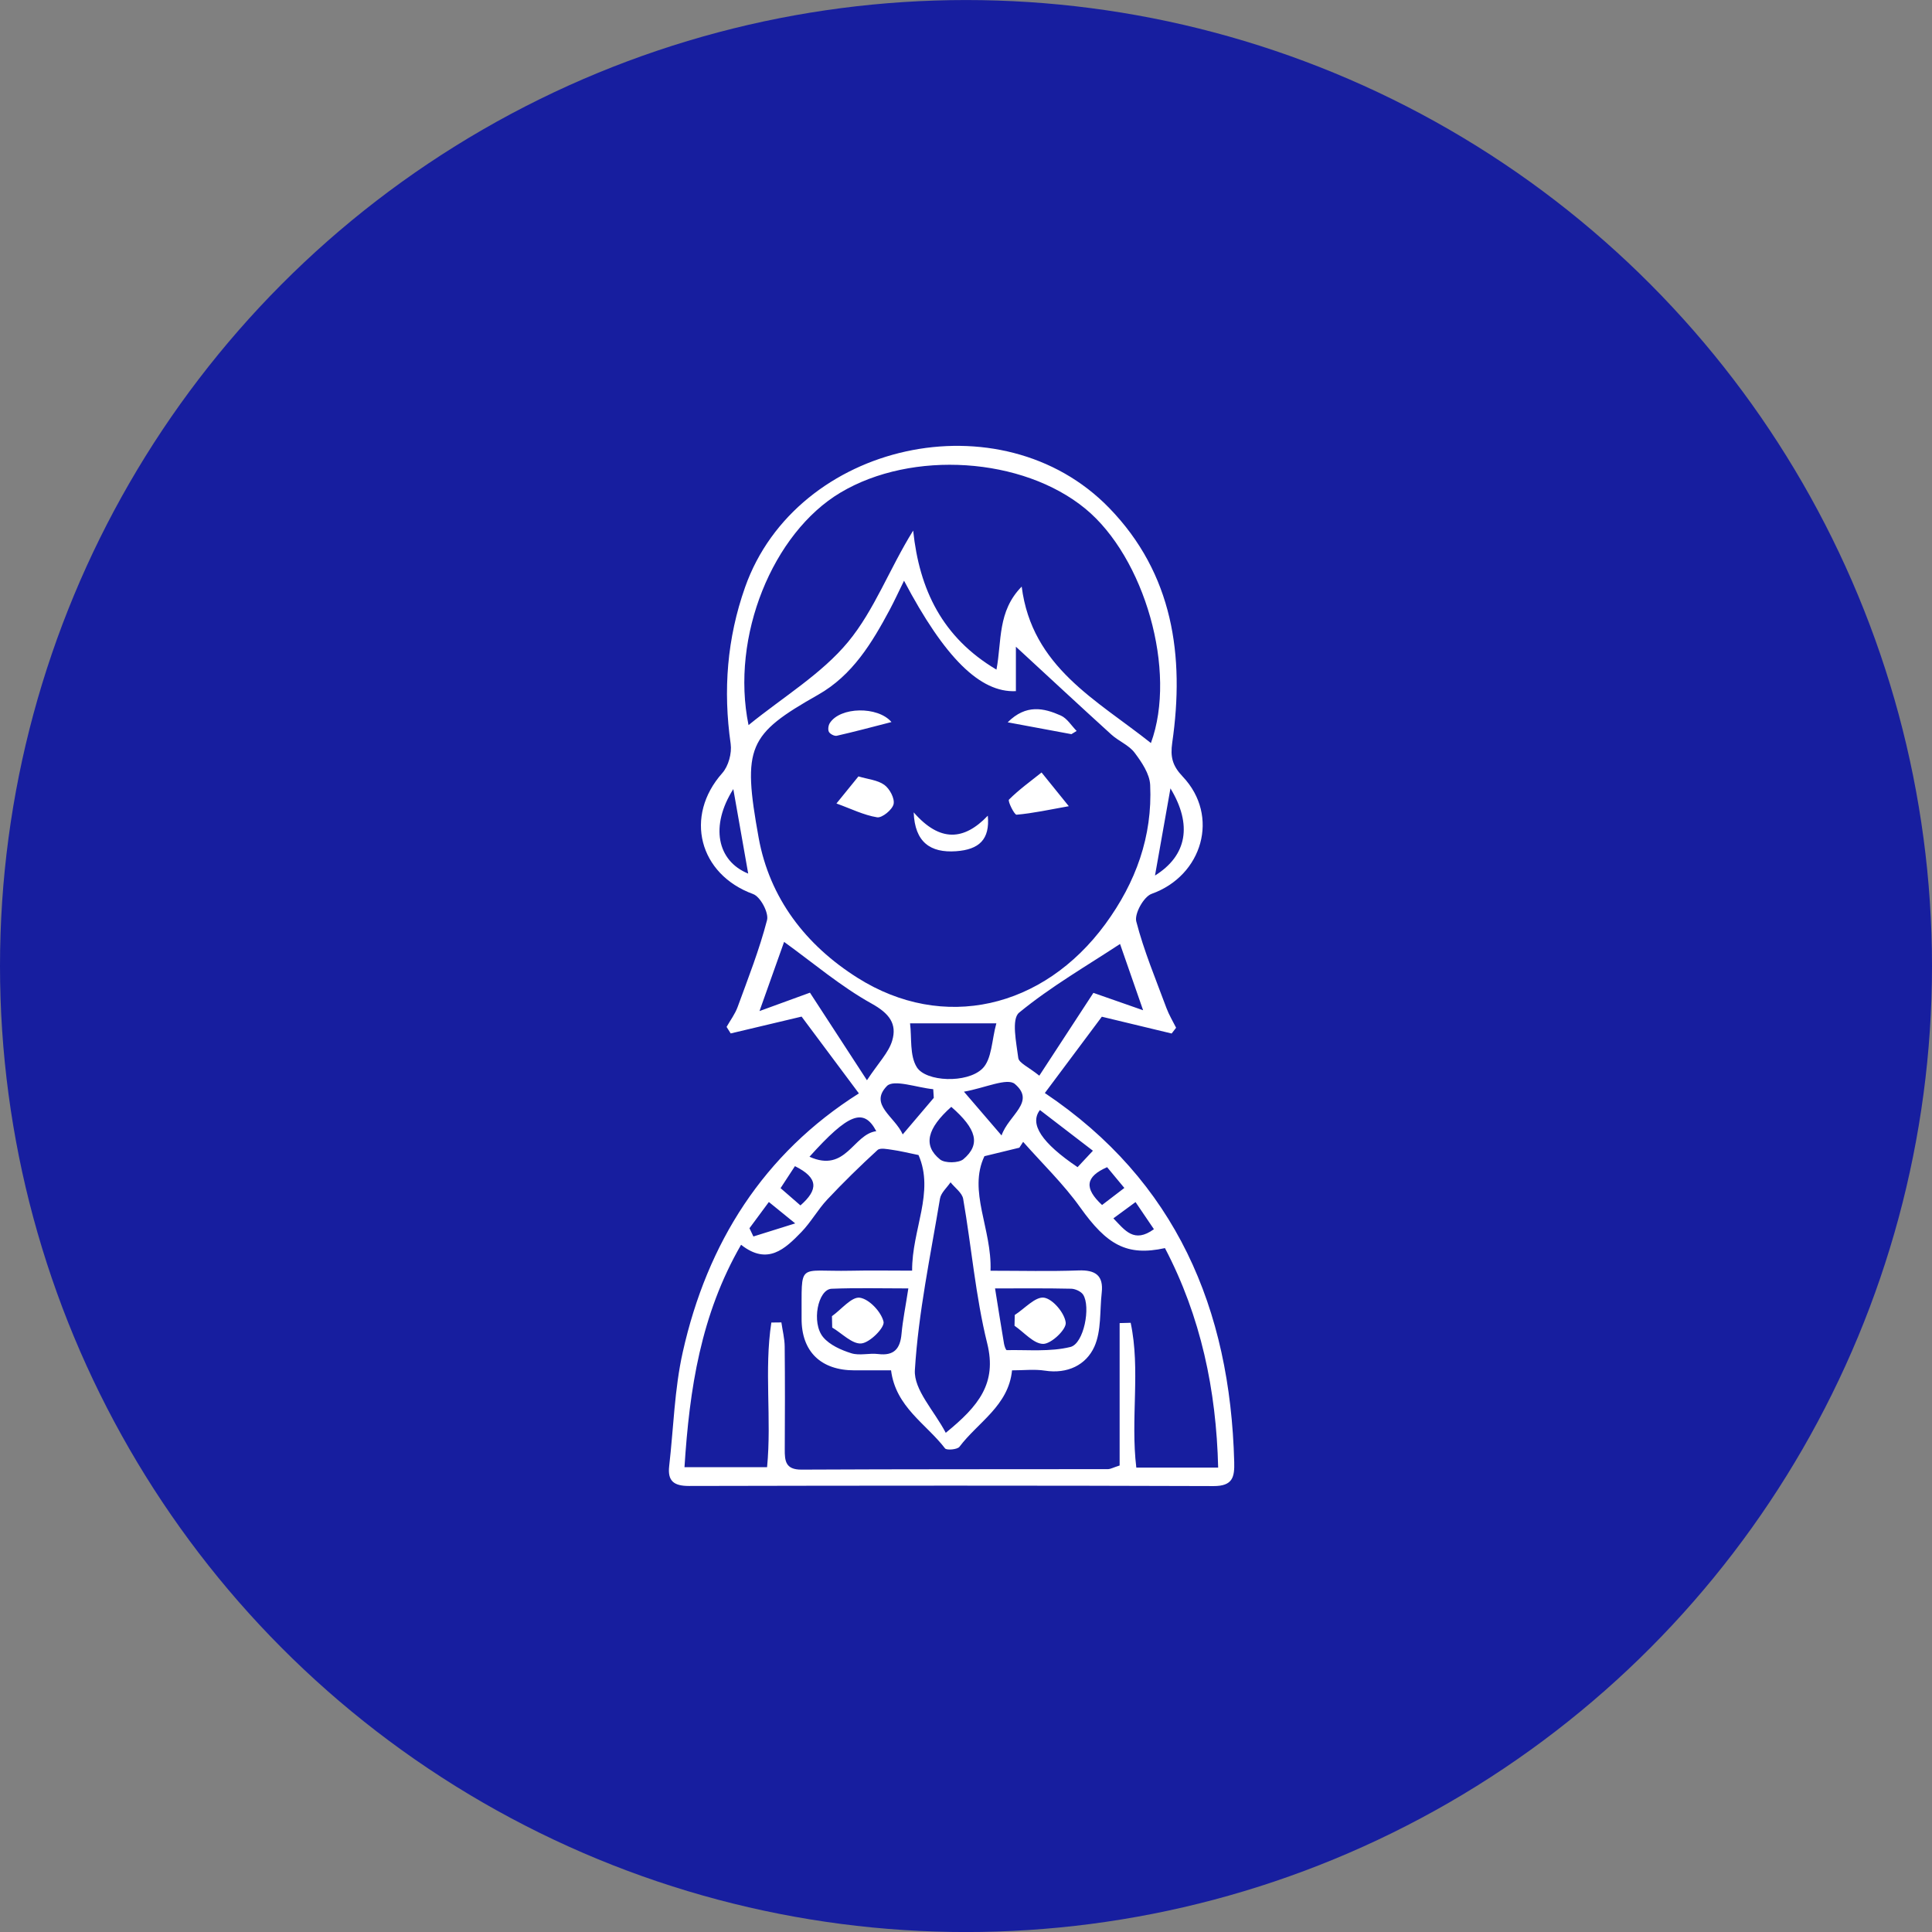<svg xmlns="http://www.w3.org/2000/svg" width="52" height="52" viewBox="0 0 52 52" fill="none"><rect x="0" y="0" width="52" height="52" fill="#808080" stroke="none"/><circle cx="26" cy="26.001" r="26" fill="#171E9F"></circle><path d="M20.054 15.805C21.435 11.9 26.948 10.675 29.856 13.674C31.572 15.443 31.888 17.653 31.551 19.988C31.496 20.374 31.555 20.609 31.833 20.902C32.836 21.959 32.366 23.57 30.996 24.058C30.784 24.133 30.529 24.593 30.583 24.801C30.788 25.595 31.11 26.361 31.396 27.134C31.464 27.316 31.567 27.487 31.655 27.662C31.615 27.714 31.575 27.765 31.535 27.817C30.882 27.66 30.229 27.504 29.656 27.365L28.122 29.419C31.652 31.787 33.111 35.226 33.219 39.349C33.23 39.754 33.182 40 32.66 39.998C27.954 39.981 23.248 39.985 18.542 39.995C18.136 39.995 17.965 39.861 18.011 39.461C18.129 38.438 18.152 37.395 18.376 36.395C19.033 33.455 20.55 31.051 23.117 29.429C22.593 28.728 22.087 28.048 21.575 27.362C20.969 27.506 20.317 27.66 19.667 27.815C19.63 27.756 19.593 27.698 19.556 27.639C19.657 27.462 19.784 27.293 19.853 27.104C20.136 26.33 20.439 25.56 20.645 24.765C20.696 24.568 20.467 24.136 20.271 24.064C18.814 23.533 18.409 21.97 19.44 20.808C19.607 20.62 19.701 20.273 19.666 20.021C19.46 18.581 19.568 17.181 20.054 15.805ZM27.437 30.889V30.89C27.169 30.955 26.9 31.021 26.496 31.119C26.048 32.06 26.701 33.075 26.66 34.202C27.49 34.202 28.261 34.222 29.03 34.194C29.487 34.177 29.704 34.332 29.653 34.793C29.598 35.282 29.647 35.819 29.454 36.248C29.231 36.739 28.732 36.985 28.123 36.891C27.843 36.848 27.55 36.883 27.239 36.883C27.145 37.836 26.322 38.278 25.823 38.941C25.767 39.015 25.479 39.039 25.436 38.984C24.929 38.322 24.109 37.872 23.983 36.883H23.003C22.095 36.885 21.569 36.378 21.575 35.484C21.585 33.936 21.442 34.233 22.892 34.202C23.42 34.19 23.948 34.2 24.55 34.2C24.542 33.096 25.16 32.089 24.722 31.088C24.425 31.027 24.219 30.976 24.009 30.947C23.879 30.929 23.691 30.888 23.619 30.953C23.153 31.38 22.699 31.824 22.266 32.285C22.012 32.556 21.828 32.893 21.57 33.16C21.128 33.616 20.659 34.066 19.946 33.503C18.861 35.385 18.558 37.379 18.423 39.489H20.646C20.772 38.186 20.564 36.874 20.761 35.596C20.851 35.596 20.941 35.594 21.031 35.593C21.062 35.81 21.118 36.026 21.12 36.243C21.129 37.164 21.128 38.086 21.122 39.007C21.12 39.32 21.141 39.557 21.571 39.555C24.323 39.541 27.075 39.546 29.827 39.542C29.887 39.541 29.949 39.504 30.135 39.444V35.611C30.234 35.608 30.333 35.606 30.432 35.603C30.7 36.868 30.424 38.177 30.584 39.501H32.787C32.737 37.415 32.322 35.44 31.355 33.593C30.328 33.817 29.794 33.508 29.072 32.495C28.623 31.865 28.053 31.317 27.538 30.733C27.504 30.785 27.471 30.837 27.437 30.889ZM25.584 31.822C25.486 31.967 25.327 32.103 25.3 32.26C25.045 33.794 24.719 35.328 24.624 36.875C24.591 37.406 25.146 37.972 25.455 38.564C26.343 37.843 26.837 37.23 26.571 36.158C26.256 34.886 26.149 33.564 25.924 32.268C25.896 32.105 25.701 31.97 25.584 31.822ZM24.449 34.678C23.697 34.678 23.038 34.66 22.382 34.687C22.016 34.703 21.831 35.602 22.157 35.992C22.333 36.201 22.639 36.337 22.913 36.423C23.134 36.493 23.397 36.414 23.636 36.444C24.07 36.498 24.23 36.295 24.265 35.898C24.298 35.532 24.373 35.169 24.448 34.679L24.449 34.678ZM26.782 34.678C26.871 35.232 26.944 35.699 27.023 36.165C27.034 36.228 27.072 36.339 27.096 36.339C27.67 36.328 28.265 36.388 28.81 36.254C29.174 36.164 29.36 35.172 29.154 34.848C29.098 34.76 28.942 34.689 28.831 34.686C28.502 34.679 28.174 34.676 27.835 34.676L26.782 34.678ZM28.101 34.927C28.339 34.964 28.656 35.343 28.684 35.6C28.704 35.781 28.299 36.168 28.081 36.171C27.824 36.173 27.564 35.859 27.305 35.682H27.306C27.308 35.586 27.31 35.49 27.312 35.393C27.578 35.223 27.867 34.892 28.101 34.927ZM23.142 34.928C23.396 34.965 23.72 35.311 23.781 35.575C23.816 35.73 23.416 36.136 23.184 36.159C22.94 36.183 22.662 35.887 22.399 35.731C22.397 35.629 22.394 35.527 22.392 35.425C22.645 35.245 22.921 34.897 23.142 34.928ZM20.172 33.058C20.207 33.132 20.242 33.206 20.278 33.28C20.595 33.181 20.913 33.081 21.403 32.928C21.058 32.648 20.907 32.526 20.694 32.352C20.512 32.598 20.342 32.828 20.172 33.058ZM29.967 32.792C30.281 33.117 30.523 33.471 31.058 33.084C30.892 32.839 30.739 32.614 30.563 32.354C30.345 32.514 30.176 32.638 29.967 32.792ZM21.009 31.979C21.156 32.107 21.343 32.269 21.544 32.444C22.027 32.02 22.033 31.703 21.396 31.387C21.297 31.54 21.179 31.72 21.009 31.979ZM29.798 31.415C29.214 31.67 29.174 31.98 29.662 32.433C29.862 32.28 30.035 32.149 30.262 31.974C30.1 31.779 29.956 31.604 29.798 31.415ZM27.99 29.877C27.7 30.251 28.038 30.763 29.003 31.414C29.121 31.288 29.245 31.155 29.416 30.972L27.99 29.877ZM25.604 29.791C24.953 30.371 24.836 30.831 25.302 31.207C25.432 31.312 25.804 31.307 25.931 31.199C26.401 30.8 26.286 30.386 25.604 29.791ZM23.585 30.446C23.247 29.807 22.837 29.968 21.787 31.134C22.771 31.577 22.961 30.527 23.585 30.446ZM27.315 29.175C27.11 29.001 26.507 29.284 25.945 29.383C26.353 29.858 26.624 30.174 26.957 30.561C27.148 30.008 27.885 29.66 27.315 29.175ZM25.118 29.316C24.689 29.276 24.055 29.041 23.871 29.231C23.384 29.732 24.082 30.048 24.297 30.533C24.61 30.165 24.872 29.856 25.133 29.549L25.118 29.316ZM20.442 27.213C20.963 27.023 21.391 26.866 21.8 26.718C22.283 27.459 22.76 28.193 23.334 29.075C23.646 28.602 23.917 28.332 24.013 28.011C24.149 27.557 23.935 27.276 23.462 27.013C22.627 26.549 21.888 25.917 21.104 25.351C20.925 25.854 20.705 26.473 20.442 27.213ZM24.494 27.543C24.543 27.93 24.479 28.407 24.676 28.724C24.921 29.118 26.025 29.164 26.438 28.765C26.7 28.512 26.692 27.987 26.817 27.543H24.494ZM30.146 25.407C29.248 25.998 28.279 26.557 27.429 27.256C27.218 27.429 27.355 28.063 27.407 28.475C27.424 28.61 27.68 28.716 27.973 28.952C28.449 28.223 28.927 27.491 29.429 26.723C29.81 26.857 30.255 27.012 30.767 27.191C30.522 26.485 30.31 25.878 30.146 25.407ZM23.948 16.409C23.468 17.306 22.945 18.175 22.019 18.7C20.132 19.77 19.976 20.098 20.419 22.547C20.712 24.167 21.68 25.437 23.087 26.322C25.381 27.766 28.075 27.156 29.752 24.869C30.572 23.749 31.021 22.509 30.957 21.127C30.943 20.828 30.729 20.513 30.537 20.258C30.384 20.055 30.109 19.949 29.914 19.772C29.045 18.983 28.187 18.184 27.343 17.406V18.602C26.383 18.65 25.425 17.703 24.332 15.63C24.195 15.909 24.079 16.163 23.948 16.409ZM31.087 23.565C31.951 23.027 32.095 22.197 31.503 21.219C31.36 22.027 31.23 22.756 31.087 23.565ZM19.737 21.238C19.109 22.227 19.298 23.171 20.138 23.513C20.009 22.777 19.882 22.062 19.737 21.238ZM24.592 21.865C25.304 22.68 25.952 22.62 26.587 21.954C26.646 22.593 26.356 22.867 25.731 22.911C25.041 22.959 24.623 22.668 24.592 21.866V21.865ZM23.105 20.897C23.357 20.973 23.621 20.994 23.802 21.125C23.946 21.229 24.085 21.49 24.051 21.643C24.017 21.794 23.741 22.019 23.608 21.998C23.245 21.939 22.902 21.766 22.513 21.626C22.746 21.339 22.909 21.139 23.105 20.897ZM28.767 21.699C28.243 21.793 27.805 21.889 27.362 21.928C27.301 21.934 27.119 21.561 27.156 21.522C27.421 21.257 27.73 21.034 28.033 20.792H28.034C28.324 21.15 28.486 21.351 28.767 21.699ZM29.21 13.69C27.523 12.305 24.55 12.109 22.622 13.258C20.8 14.344 19.657 17.131 20.147 19.516C21.088 18.752 22.111 18.141 22.825 17.279C23.537 16.419 23.939 15.307 24.578 14.281C24.745 15.869 25.36 17.156 26.82 18.023C26.966 17.25 26.844 16.454 27.499 15.788C27.774 17.959 29.515 18.836 30.977 19.999C31.687 18.064 30.808 15.002 29.21 13.69ZM22.333 19.464C22.61 19.021 23.628 19.003 23.994 19.434C23.477 19.567 23.002 19.694 22.523 19.803C22.46 19.818 22.343 19.757 22.311 19.7C22.279 19.641 22.294 19.526 22.333 19.464ZM27.122 19.441C27.618 18.946 28.095 19.056 28.552 19.259C28.722 19.335 28.838 19.532 28.978 19.674C28.931 19.703 28.884 19.731 28.837 19.76C28.3 19.661 27.763 19.56 27.122 19.441Z" fill="white"></path></svg>